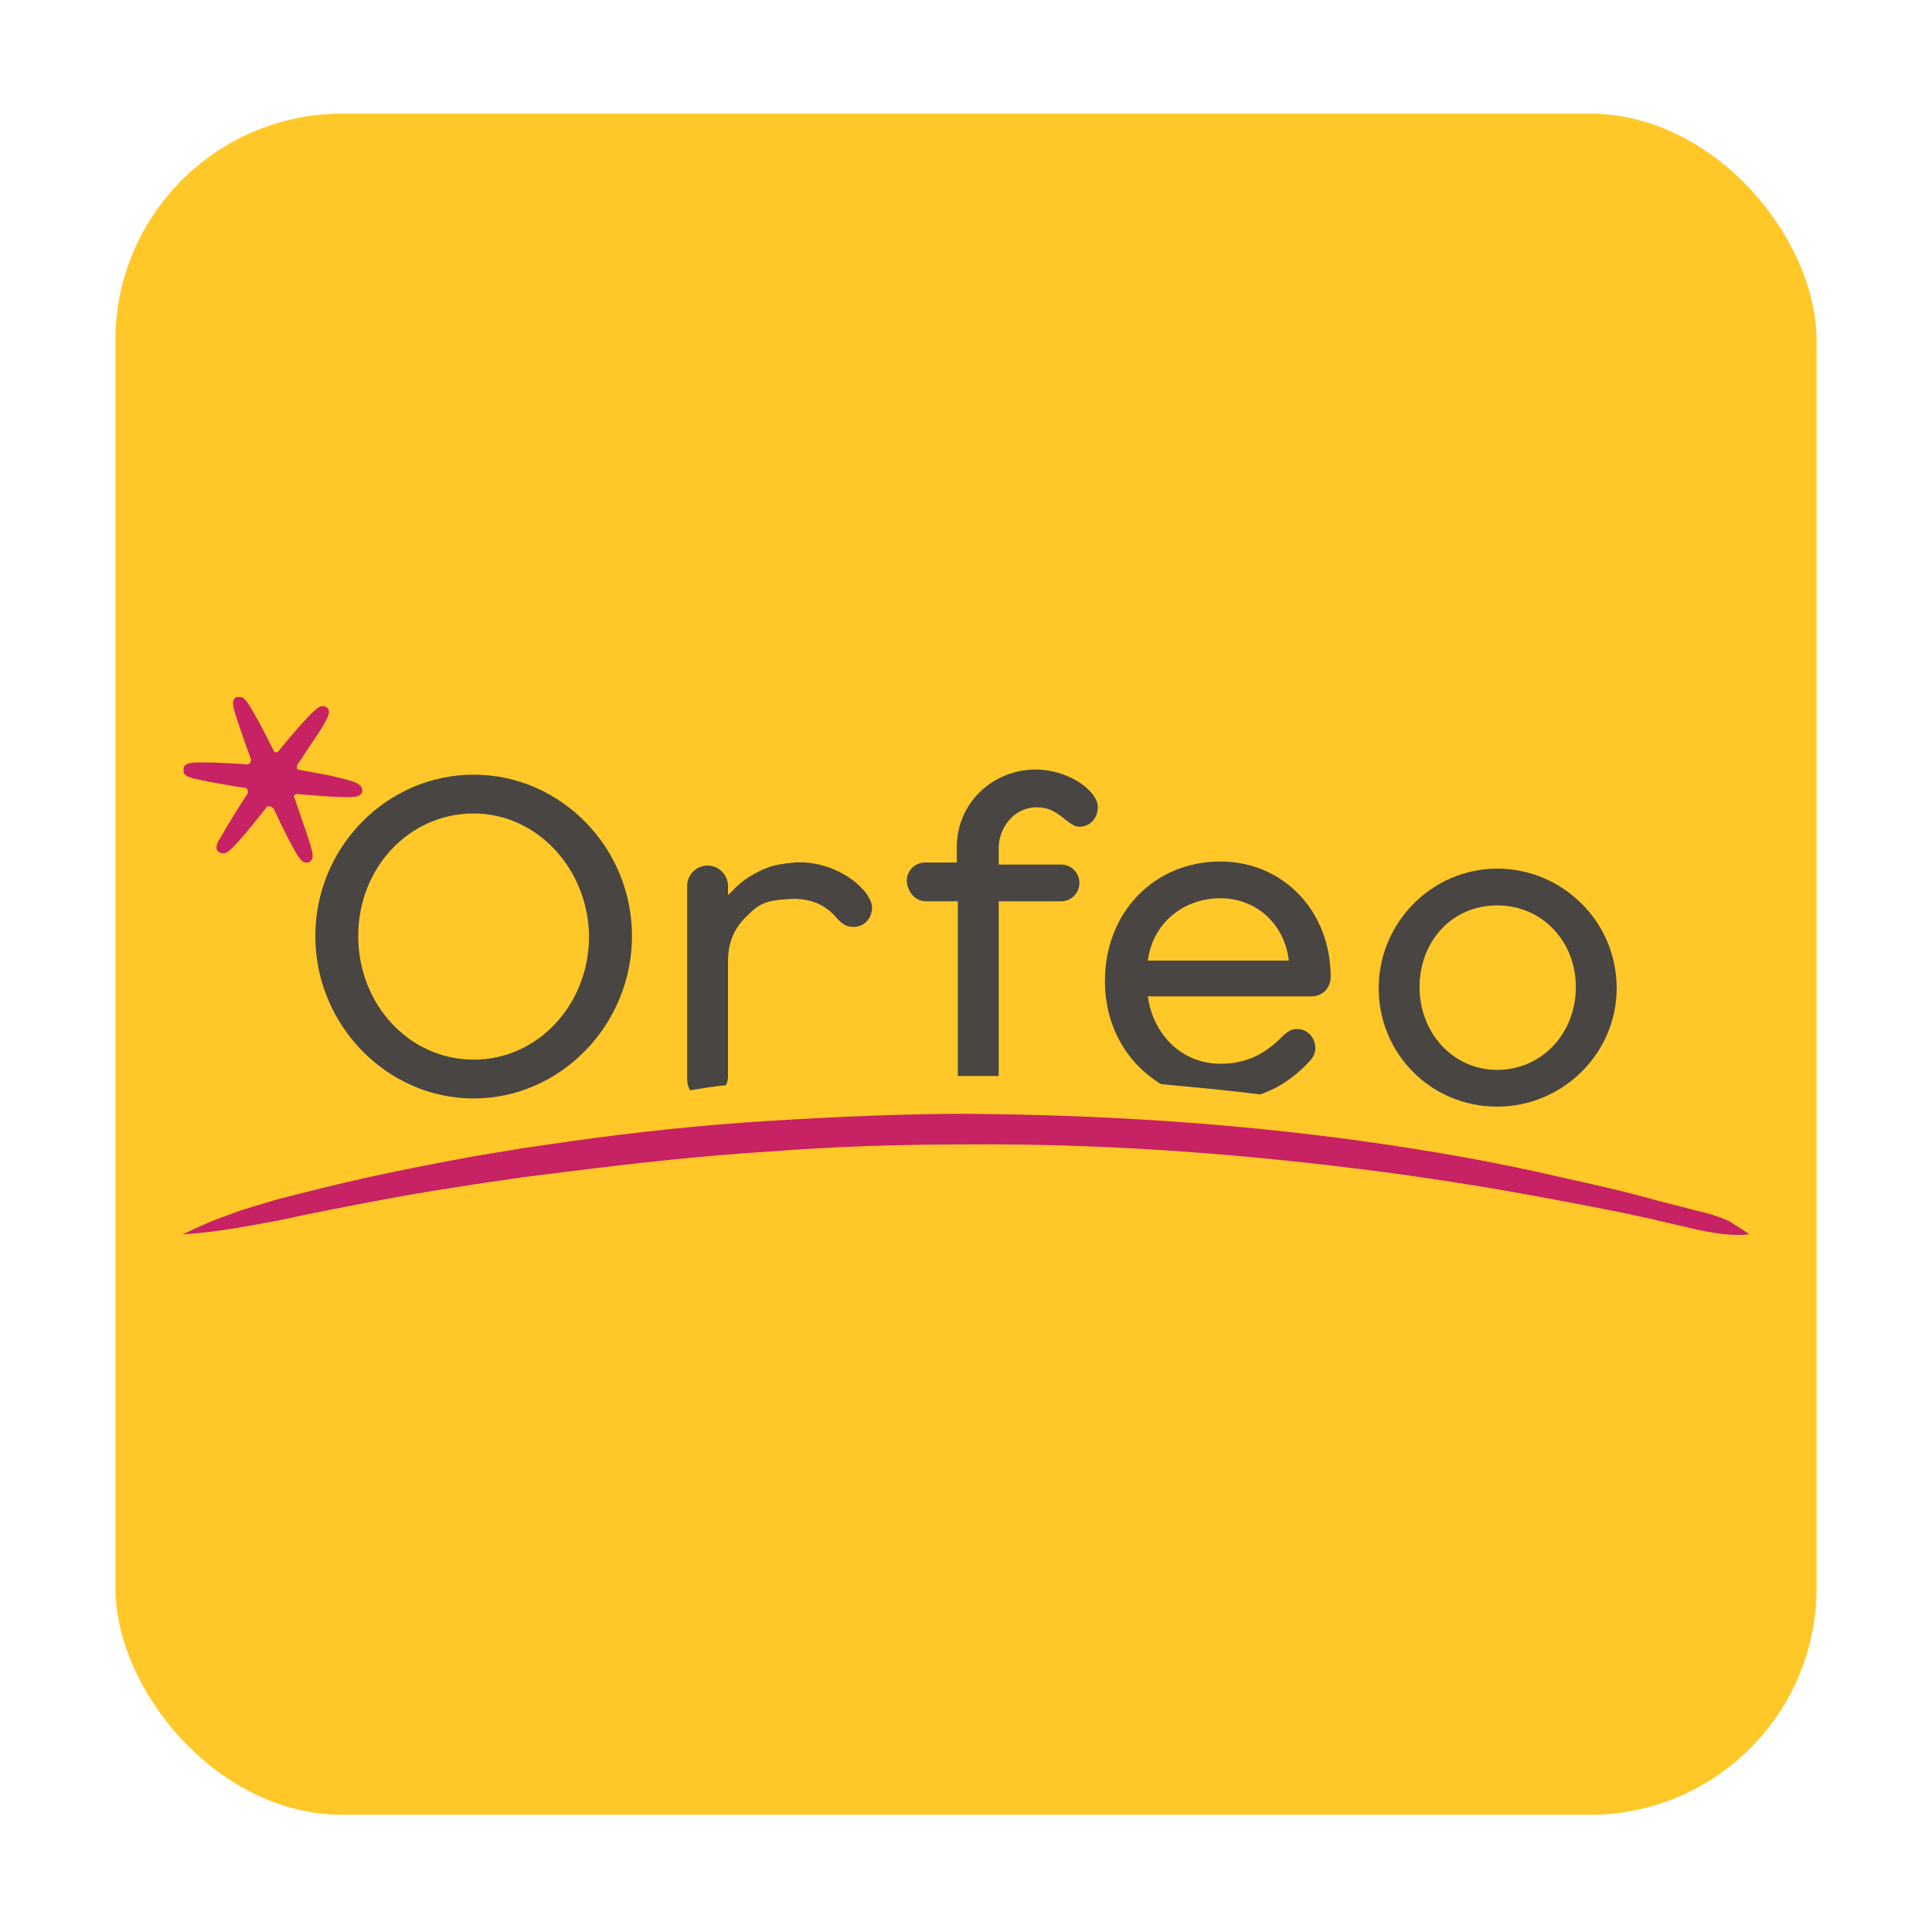 <?xml version="1.0" encoding="UTF-8"?><svg id="Calque_1" xmlns="http://www.w3.org/2000/svg" viewBox="0 0 1080 1080"><defs><style>.cls-1{fill:#494543;}.cls-1,.cls-2,.cls-3{stroke-width:0px;}.cls-2{fill:#c72263;}.cls-3{fill:#ffc828;}</style></defs><rect id="Rectangle_85" class="cls-3" x="64.52" y="63.53" width="950.96" height="950.96" rx="126.8" ry="126.8"/><g id="Orfeo"><g id="logo-orfeo"><path class="cls-1" d="m264.77,614.05c-48.54,0-88.51-41.11-88.51-90.79s39.97-90.22,88.51-90.22,88.51,40.54,88.51,90.22-39.97,90.79-88.51,90.79m0-159.31c-35.97,0-64.52,30.26-64.52,68.52s28.55,69.09,64.52,69.09,64.52-30.83,64.52-69.09c-.57-37.69-29.12-68.52-64.52-68.52"/><path class="cls-2" d="m187.11,434.18c-6.85-1.71-15.42-2.86-20.56-4-.57-.57-.57-1.14-.57-2.28,2.86-4,7.42-11.42,11.42-17.13,6.28-9.71,7.99-13.13,5.14-15.42l-1.14-.57h-1.14c-1.71,0-4,0-25.12,25.7h-1.71c-15.42-30.83-17.13-30.83-19.41-30.83h-1.71c-3.43,1.71-2.28,5.14,1.14,15.42,2.28,6.85,5.14,14.85,6.85,19.41,0,1.71-.57,2.28-1.71,2.86-6.85-.57-17.7-1.14-25.12-1.14h0c-6.28,0-10.85,0-10.85,4-.57,4,3.43,4.57,14.28,6.85,6.85,1.14,15.42,2.86,20.56,3.43,1.14.57,1.14,1.71,1.14,2.86-4.57,6.85-11.99,18.84-15.42,25.12h0l-.57.57h0c-1.14,2.28-2.86,5.71,0,7.42l1.14.57h1.14c1.71,0,4,0,24.55-26.27h.57c.57,0,1.71,0,2.86,1.14,14.28,30.26,15.99,30.26,18.27,30.26h1.14c4-1.71,2.86-5.14-1.14-17.13-2.28-6.85-5.14-14.85-6.85-19.99.57-.57.57-1.14,1.71-1.14,6.28.57,20.56,1.71,27.98,1.71,4,0,7.99,0,8.57-3.43,0-4-3.43-5.14-15.42-7.99"/><path class="cls-1" d="m836.93,618.62c-37.12,0-66.24-29.69-66.24-66.24s29.69-66.81,66.24-66.81,66.81,29.69,66.81,66.81c0,36.54-30.26,66.24-66.81,66.24m0-112.49c-25.7,0-43.4,20.56-43.4,45.68s18.27,46.25,43.4,46.25,43.97-20.56,43.97-46.25c0-25.7-18.84-45.68-43.97-45.68"/><path class="cls-1" d="m649.06,606.05c18.27,1.71,37.12,3.43,55.39,5.71,10.28-3.43,19.41-9.71,27.41-18.27,1.71-1.71,3.43-4.57,3.43-7.42,0-6.28-4.57-10.85-10.28-10.85-3.43,0-5.71,1.71-8.57,4.57-9.71,9.71-19.99,14.85-34.26,14.85-21.7,0-37.69-16.56-40.54-37.69h91.36c6.85,0,10.85-5.14,10.85-10.85,0-37.12-26.84-64.52-61.67-64.52-36.54,0-64.52,27.98-64.52,66.81,0,25.7,12.56,46.25,31.41,57.67m33.12-103.92c20.56,0,35.97,14.85,38.26,34.83h-78.8c2.86-21.7,20.56-34.83,40.54-34.83"/><path class="cls-1" d="m517.73,503.84h17.7v97.64h22.84v-97.64h34.83c5.71,0,10.28-4.57,10.28-10.28s-4.57-10.28-10.28-10.28h-34.83v-9.14c0-11.42,8.57-22.84,21.13-22.84,6.85,0,10.28,2.28,15.42,6.28,2.86,2.28,5.71,4.57,8.57,4.57,5.71,0,10.28-4.57,10.28-10.85,0-2.86-1.14-5.14-3.43-7.99-6.85-7.99-19.41-13.13-31.41-13.13-23.41,0-43.97,18.27-43.97,43.4v8.57h-17.7c-5.71,0-10.28,4.57-10.28,10.28.57,6.85,5.14,11.42,10.85,11.42"/><path class="cls-1" d="m405.81,606.62c.57-1.14,1.14-2.86,1.14-4.57v-64.52c0-13.13,5.14-20.56,11.99-26.84,5.14-5.14,9.71-7.42,20.56-7.99,10.85-1.14,21.13,1.71,28.55,10.85,3.43,3.43,5.14,4.57,9.14,4.57,6.28,0,10.28-5.14,10.28-10.85,0-2.86-1.71-5.14-2.86-7.42-8.57-11.42-25.12-18.84-40.54-17.7-11.42,1.14-14.85,2.28-22.27,6.28-7.42,4-10.28,7.42-14.85,11.99v-5.14c0-6.28-5.14-11.42-11.42-11.42s-11.42,5.14-11.42,11.42v107.92c0,2.28.57,4.57,1.71,6.28,6.85-1.14,13.7-2.28,19.99-2.86"/><path class="cls-2" d="m977.97,689.99c-9.71,1.14-18.84-.57-27.98-2.28-9.14-2.28-17.7-4-26.84-6.28-17.7-4-35.97-7.42-54.25-10.85-35.97-6.85-72.52-12.56-109.06-17.13-73.09-9.14-146.75-14.28-219.84-13.7-36.54,0-73.66,1.14-110.21,4-36.54,2.28-73.09,6.28-109.63,10.85l-27.41,3.43-27.41,4c-18.27,2.86-36.54,5.71-54.25,9.14-18.27,3.43-35.97,6.85-54.25,10.85-18.27,3.43-35.97,6.85-54.82,7.99,8.57-4,17.13-7.99,25.7-10.85,8.57-3.43,17.7-5.71,26.84-8.57,17.7-4.57,35.97-9.14,54.25-13.13,18.27-4,36.54-7.42,54.82-10.85l27.41-4.57,27.41-4c36.54-5.14,73.66-9.14,110.78-11.42,37.12-2.28,74.23-4,111.35-4,74.23.57,148.46,5.14,222.12,15.42,36.54,5.14,73.09,11.42,109.63,19.99,18.27,4,35.97,7.99,54.25,13.13,9.14,2.28,17.7,4.57,26.84,6.85,4.57,1.14,9.14,2.86,13.13,4.57,3.43,2.28,7.42,4.57,11.42,7.42"/></g></g></svg>